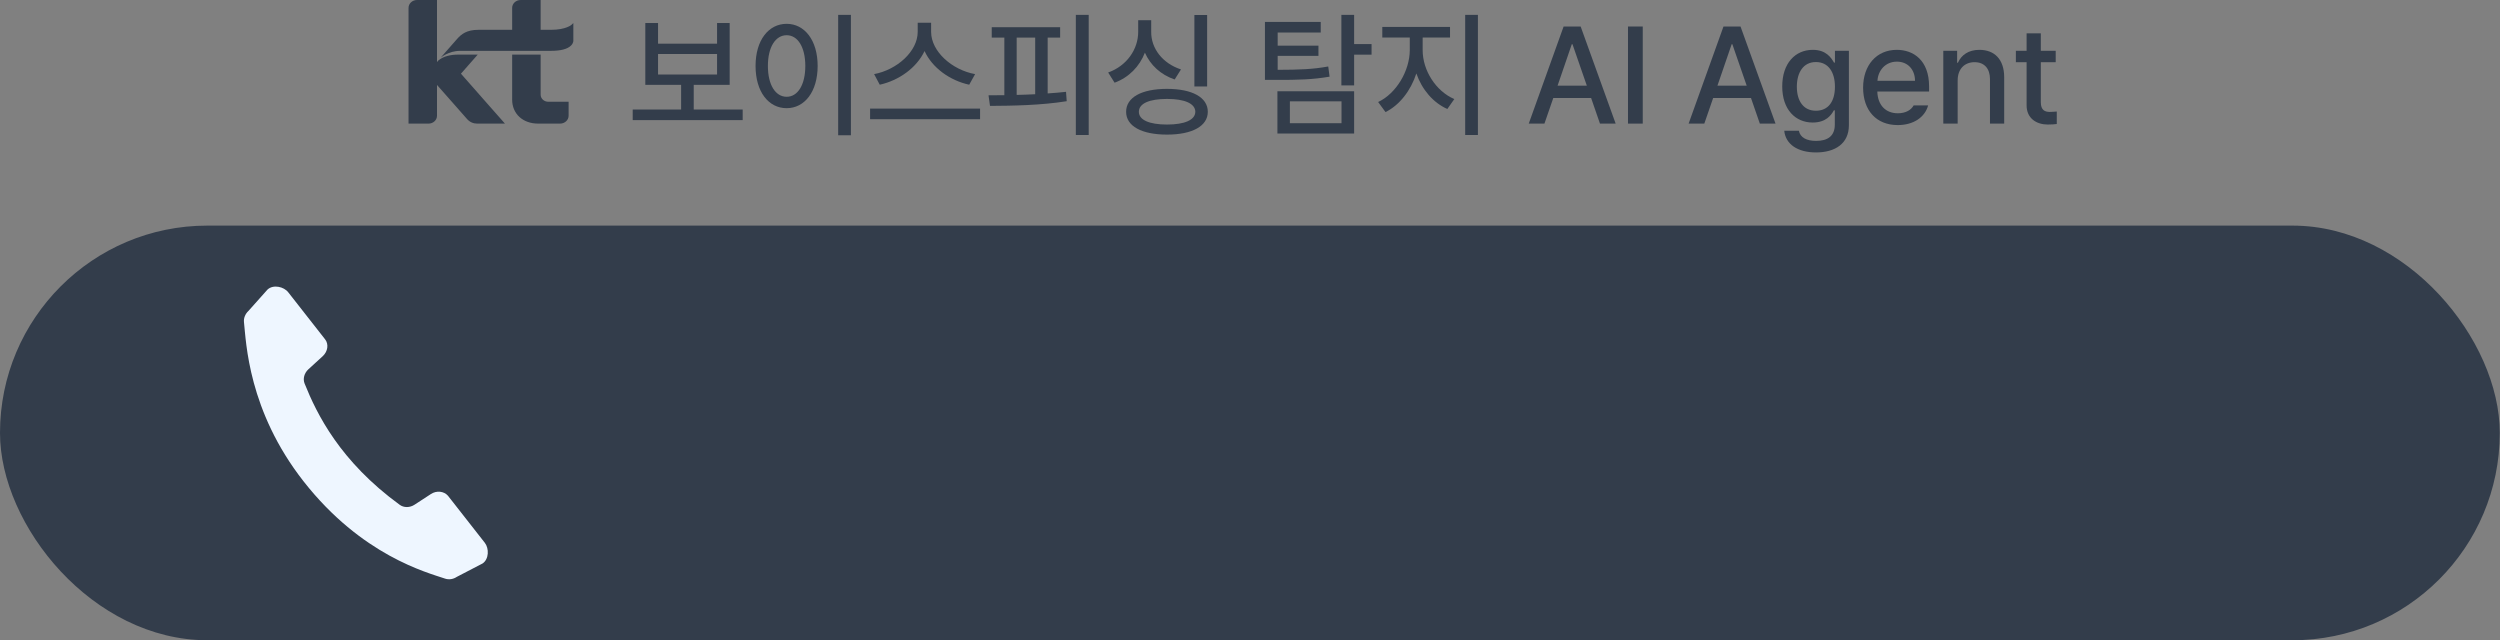 <svg width="410" height="105" viewBox="0 0 410 105" fill="none" xmlns="http://www.w3.org/2000/svg">
<rect x="0" y="0" width="410" height="105" fill="#808080" stroke="none"/>
<g clip-path="url(#clip0_51_3814)">
<rect y="37" width="409.963" height="68" rx="34" fill="#333D4B"/>
<path d="M70.66 81.028L67.991 82.768C67.212 83.284 66.224 83.284 65.549 82.785C55.76 75.653 51.965 67.918 49.955 62.904C49.644 62.129 49.886 61.199 50.579 60.561L52.935 58.408C53.767 57.633 53.94 56.444 53.317 55.651L47.27 47.933C46.56 47.02 44.827 46.607 43.874 47.486L40.755 50.983C40.218 51.482 39.941 52.171 40.011 52.826C40.374 56.082 40.669 67.314 49.8 78.96C59.329 91.106 70.001 93.88 72.999 94.896C73.622 95.103 74.333 94.999 74.922 94.603L79.132 92.415C80.206 91.709 80.223 89.934 79.513 89.021L73.466 81.303C72.808 80.545 71.595 80.407 70.66 81.028Z" fill="#EEF6FF"/>
<path d="M75.595 12.084L78.348 8.956H75.124C73.935 8.956 72.761 9.209 71.911 9.897L71.668 10.175V0H68.39C67.626 0 67 0.577 67 1.29V20.274H70.274C71.043 20.274 71.668 19.697 71.668 18.985V13.933L74.321 16.936L76.576 19.498C77.031 20.025 77.63 20.271 78.244 20.271H82.811L79.858 16.926L75.595 12.084ZM88.665 15.529V8.956H83.993V16.338C83.993 18.664 85.734 20.271 88.259 20.271H91.854C92.626 20.271 93.252 19.694 93.252 18.981V16.687H89.916C89.225 16.687 88.665 16.167 88.665 15.529ZM94.028 6.637V3.776L93.738 4.058C93.731 4.065 92.85 4.891 90.333 4.891H88.665V0H85.391C84.618 0 83.993 0.577 83.993 1.286V4.891H78.429C76.549 4.891 75.668 5.597 74.989 6.359L72.255 9.469C72.255 9.469 73.549 8.34 75.444 8.34H90.333C91.962 8.34 93.082 8.044 93.657 7.464C94.07 7.047 94.032 6.641 94.032 6.637H94.028Z" fill="#333D4B"/>
<path d="M337.135 8.328V10.197H334.693V16.752C334.693 18.093 335.375 18.335 336.123 18.358C336.453 18.358 336.981 18.314 337.311 18.291V20.337C336.981 20.381 336.475 20.425 335.837 20.425C333.989 20.425 332.34 19.413 332.362 17.236V10.197H330.602V8.328H332.362V5.468H334.693V8.328H337.135Z" fill="#333D4B"/>
<path d="M321.056 13.188V20.271H318.702V8.328H320.968V10.285H321.1C321.672 9.009 322.838 8.174 324.619 8.174C327.083 8.174 328.688 9.713 328.688 12.683V20.271H326.357V12.969C326.357 11.231 325.411 10.197 323.827 10.197C322.222 10.197 321.056 11.275 321.056 13.188Z" fill="#333D4B"/>
<path d="M311.224 20.513C307.705 20.513 305.549 18.093 305.549 14.376C305.549 10.703 307.749 8.174 311.07 8.174C313.797 8.174 316.371 9.867 316.371 14.178V15.014H307.881C307.947 17.28 309.277 18.577 311.246 18.577C312.588 18.577 313.446 18.006 313.841 17.28H316.217C315.689 19.215 313.841 20.513 311.224 20.513ZM307.903 13.255H314.061C314.061 11.429 312.896 10.109 311.092 10.109C309.211 10.109 307.991 11.561 307.903 13.255Z" fill="#333D4B"/>
<path d="M297.829 25C294.815 25 292.836 23.658 292.616 21.437H295.013C295.233 22.559 296.289 23.108 297.851 23.108C299.72 23.108 300.908 22.317 300.908 20.447V18.093H300.754C300.336 18.863 299.478 20.095 297.279 20.095C294.463 20.095 292.286 17.983 292.286 14.178C292.286 10.373 294.42 8.174 297.301 8.174C299.522 8.174 300.336 9.515 300.776 10.263H300.93V8.328H303.218V20.535C303.218 23.592 300.908 25 297.829 25ZM297.807 18.16C299.808 18.16 300.93 16.686 300.93 14.222C300.93 11.803 299.83 10.175 297.807 10.175C295.717 10.175 294.683 11.935 294.683 14.222C294.683 16.554 295.761 18.16 297.807 18.16Z" fill="#333D4B"/>
<path d="M279.507 20.271H276.933L282.652 4.346H285.445L291.186 20.271H288.613L287.161 16.07H280.958L279.507 20.271ZM281.662 14.046H286.457L284.104 7.25H283.994L281.662 14.046Z" fill="#333D4B"/>
<path d="M269.411 4.346V20.271H266.991V4.346H269.411Z" fill="#333D4B"/>
<path d="M253.288 20.271H250.715L256.433 4.346H259.227L264.968 20.271H262.394L260.942 16.07H254.74L253.288 20.271ZM255.444 14.046H260.239L257.885 7.25H257.775L255.444 14.046Z" fill="#333D4B"/>
<path d="M233.316 8.24C233.316 11.539 235.472 14.948 238.507 16.246L237.363 17.874C235.043 16.851 233.195 14.684 232.282 12.045C231.37 14.86 229.511 17.258 227.223 18.38L226.014 16.73C228.983 15.344 231.183 11.627 231.205 8.24V6.15H226.696V4.412H237.803V6.15H233.316V8.24ZM242.378 2.433V22.141H240.289V2.433H242.378Z" fill="#333D4B"/>
<path d="M216.6 3.599V5.336H209.539V7.492H216.226V9.163H209.539V11.451C213.157 11.44 215.313 11.363 217.831 10.901L218.051 12.573C215.346 13.035 213.036 13.123 208.989 13.101H207.45V3.599H216.6ZM222.077 14.97V21.899H209.495V14.97H222.077ZM211.541 16.62V20.205H220.009V16.62H211.541ZM222.077 2.433V7.228H224.936V8.966H222.077V14.002H219.987V2.433H222.077Z" fill="#333D4B"/>
<path d="M197.97 2.455V14.178H195.88V2.455H197.97ZM191.393 14.574C195.506 14.574 198.08 15.96 198.08 18.335C198.08 20.689 195.506 22.075 191.393 22.075C187.236 22.075 184.684 20.689 184.684 18.335C184.684 15.96 187.236 14.574 191.393 14.574ZM191.393 16.224C188.49 16.224 186.774 16.972 186.774 18.335C186.774 19.677 188.49 20.425 191.393 20.425C194.274 20.425 196.012 19.677 196.034 18.335C196.012 16.972 194.274 16.224 191.393 16.224ZM188.797 5.226C188.775 7.932 190.645 10.395 193.68 11.385L192.647 13.035C190.348 12.254 188.654 10.67 187.764 8.636C186.884 10.901 185.146 12.694 182.793 13.562L181.737 11.891C184.816 10.791 186.664 8.064 186.664 5.226V3.313H188.797V5.226Z" fill="#333D4B"/>
<path d="M178.548 2.433V22.141H176.436V2.433H178.548ZM173.863 4.456V6.172H171.817V15.322C172.84 15.256 173.852 15.168 174.83 15.058L174.94 16.598C170.673 17.28 165.988 17.346 162.359 17.368L162.117 15.63L164.712 15.608V6.172H162.645V4.456H173.863ZM166.736 15.564C167.726 15.542 168.749 15.509 169.771 15.454V6.172H166.736V15.564Z" fill="#333D4B"/>
<path d="M152.703 5.226C152.703 8.438 156.134 11.473 159.917 12.155L158.95 13.893C155.804 13.211 152.901 11.143 151.625 8.372C150.327 11.121 147.435 13.189 144.279 13.893L143.355 12.155C147.094 11.451 150.503 8.438 150.503 5.226V3.731H152.703V5.226ZM160.731 17.808V19.545H142.695V17.808H160.731Z" fill="#333D4B"/>
<path d="M139.55 2.433V22.185H137.46V2.433H139.55ZM129.014 3.907C131.939 3.907 134.095 6.59 134.095 10.813C134.095 15.058 131.939 17.742 129.014 17.742C126.045 17.742 123.911 15.058 123.911 10.813C123.911 6.59 126.045 3.907 129.014 3.907ZM129.014 5.776C127.188 5.776 125.935 7.712 125.935 10.813C125.935 13.937 127.188 15.872 129.014 15.872C130.818 15.872 132.071 13.937 132.071 10.813C132.071 7.712 130.818 5.776 129.014 5.776Z" fill="#333D4B"/>
<path d="M121.799 17.962V19.699H103.763V17.962H111.704V13.914H105.831V3.775H107.92V7.162H117.598V3.775H119.666V13.914H113.771V17.962H121.799ZM107.92 12.221H117.598V8.855H107.92V12.221Z" fill="#333D4B"/>
</g>
<defs>
<clipPath id="clip0_51_3814">
<rect width="410" height="105" fill="white"/>
</clipPath>
</defs>
</svg>
